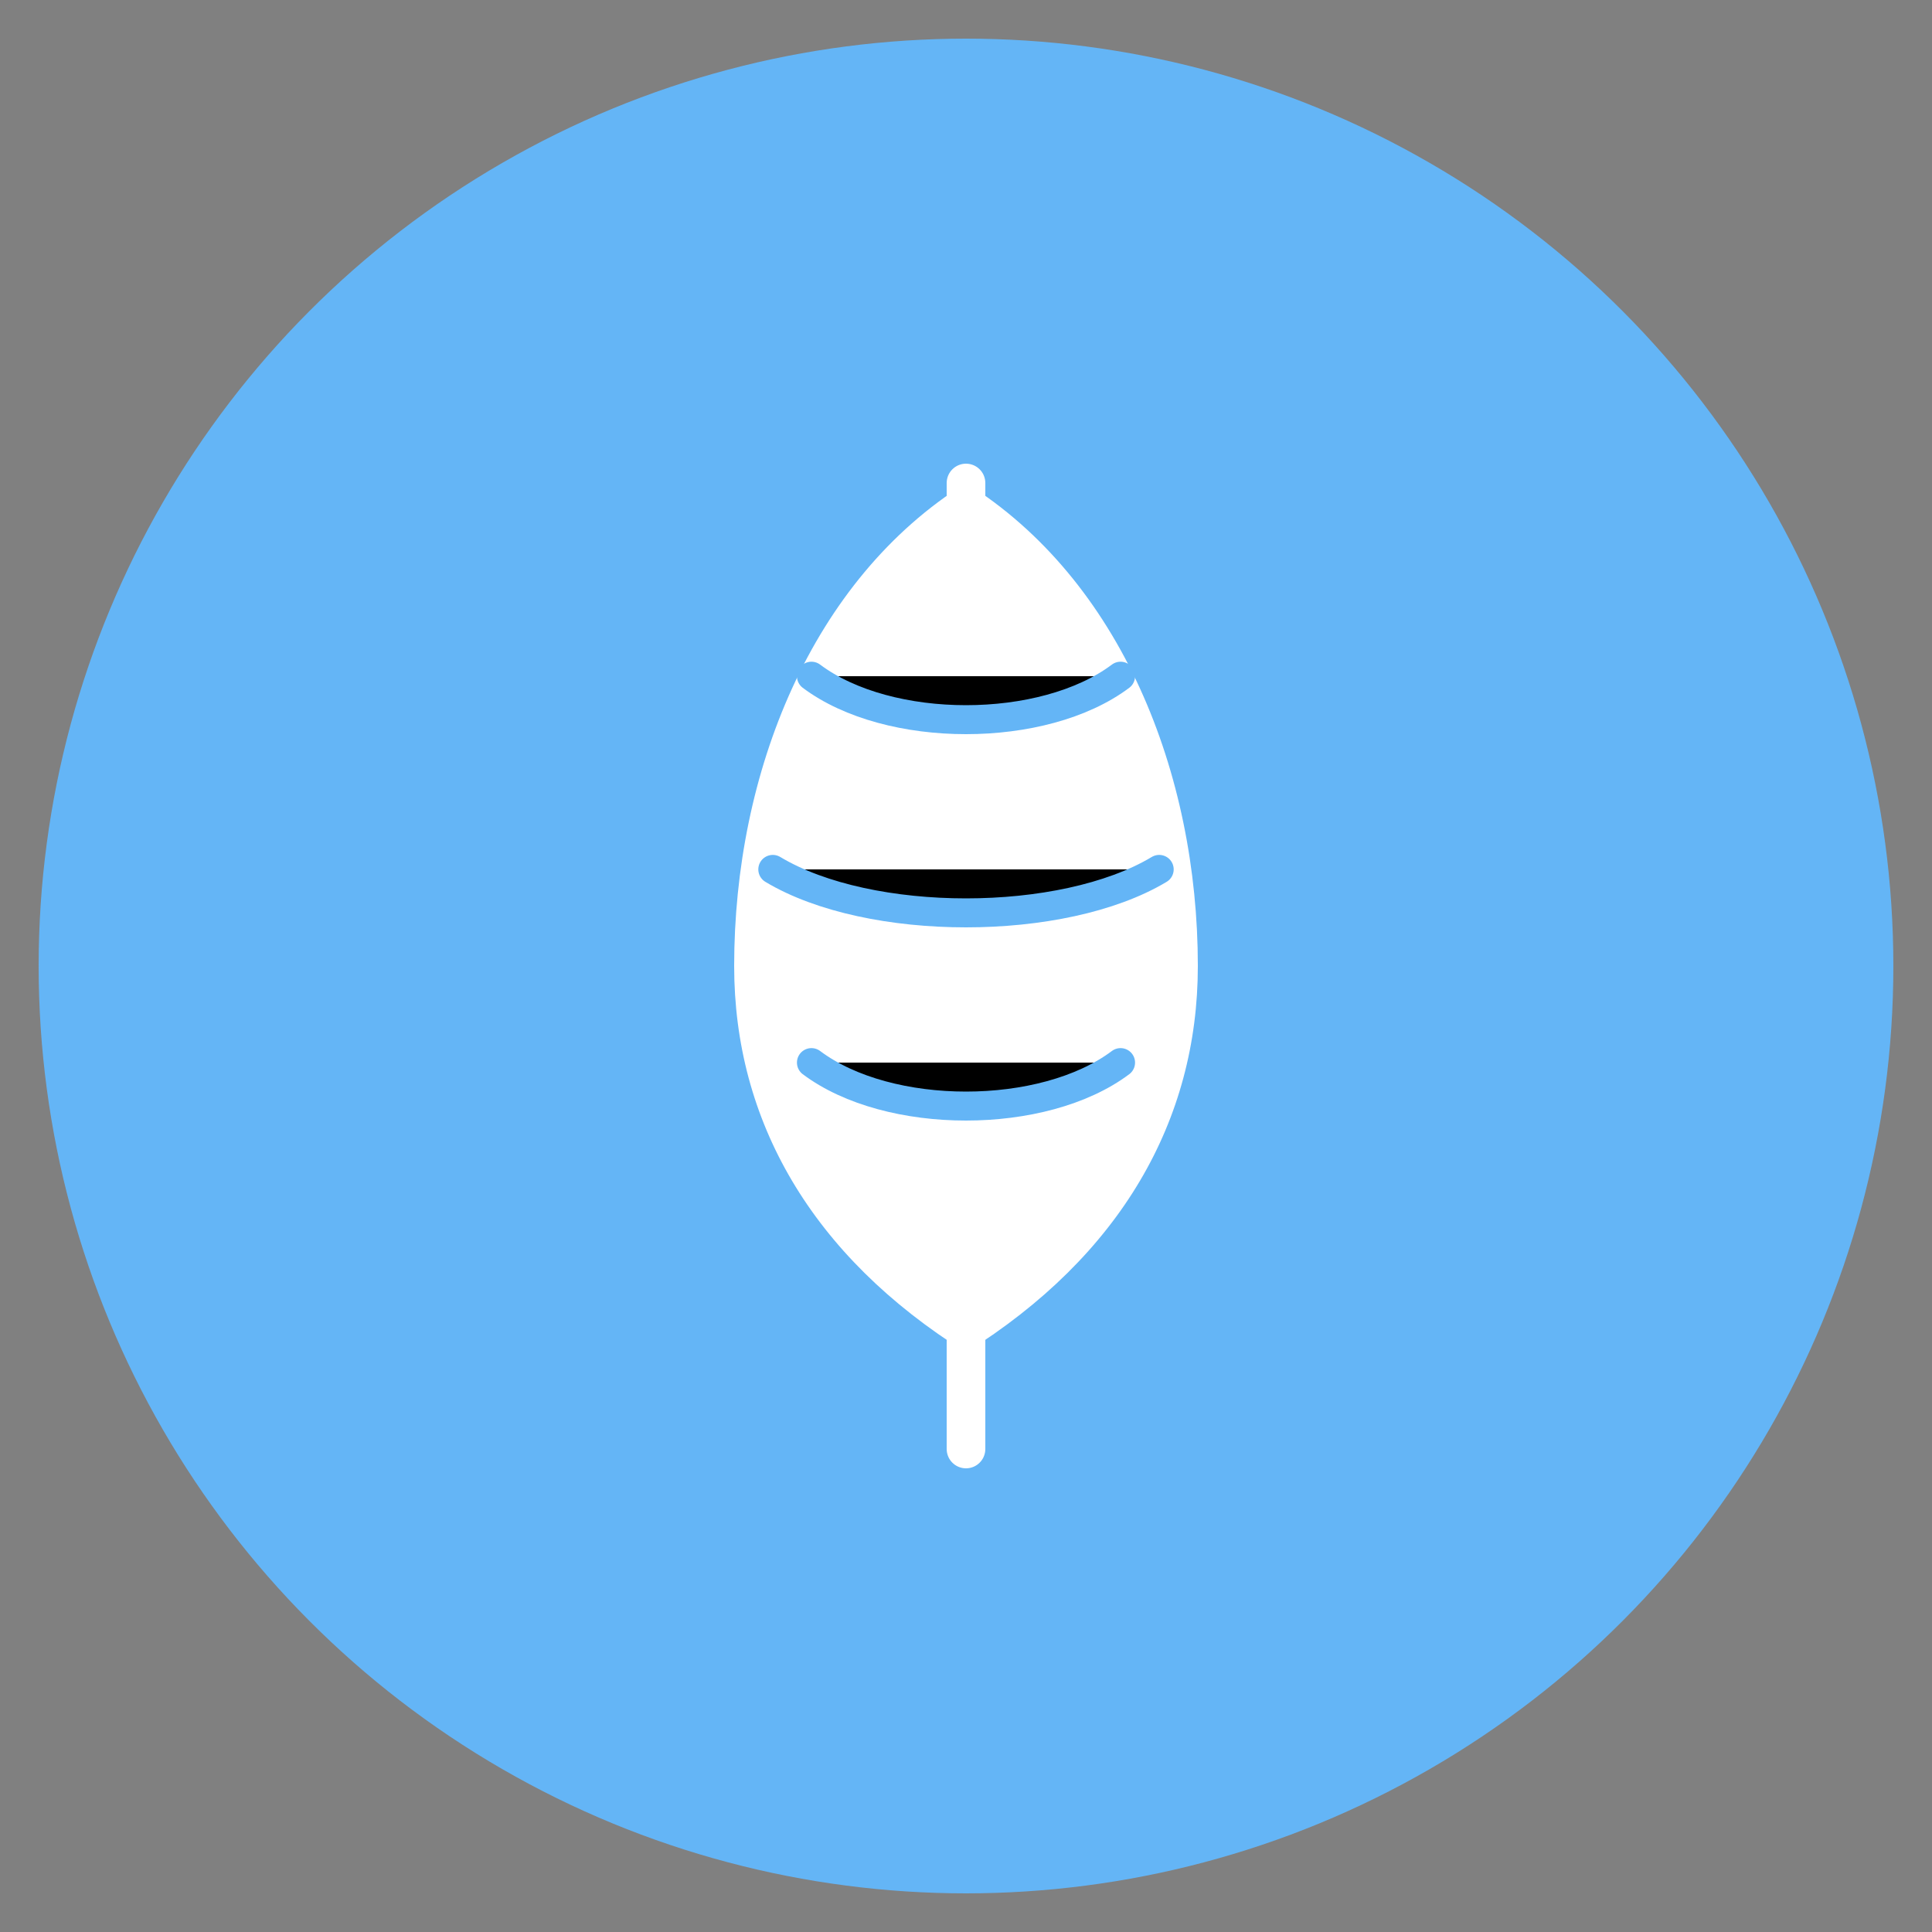 <!-- public/favicon.svg -->
<svg xmlns="http://www.w3.org/2000/svg" viewBox="0 0 100 100">
  <rect x="0" y="0" width="100" height="100" fill="#808080" stroke="none"/>
  <!-- Background circle with Featherweight blue -->
  <circle cx="50" cy="50" r="48" fill="#64B5F6"/>
  
  <!-- Clean feather design matching Featherweight logo -->
  <g transform="translate(50, 50)">
    <!-- Feather outline and fill -->
    <path d="M0 -25 C-8 -20, -12 -10, -12 0 C-12 8, -8 15, 0 20 C8 15, 12 8, 12 0 C12 -10, 8 -20, 0 -25 Z" 
          fill="white" stroke="none"/>
    
    <!-- Feather quill/shaft -->
    <path d="M0 -25 L0 25" stroke="white" stroke-width="2" stroke-linecap="round"/>
    
    <!-- Simple feather texture lines -->
    <path d="M-8 -15 C-4 -12, 4 -12, 8 -15" stroke="#64B5F6" stroke-width="1.5" stroke-linecap="round"/>
    <path d="M-10 -5 C-5 -2, 5 -2, 10 -5" stroke="#64B5F6" stroke-width="1.5" stroke-linecap="round"/>
    <path d="M-8 5 C-4 8, 4 8, 8 5" stroke="#64B5F6" stroke-width="1.5" stroke-linecap="round"/>
  </g>
</svg>